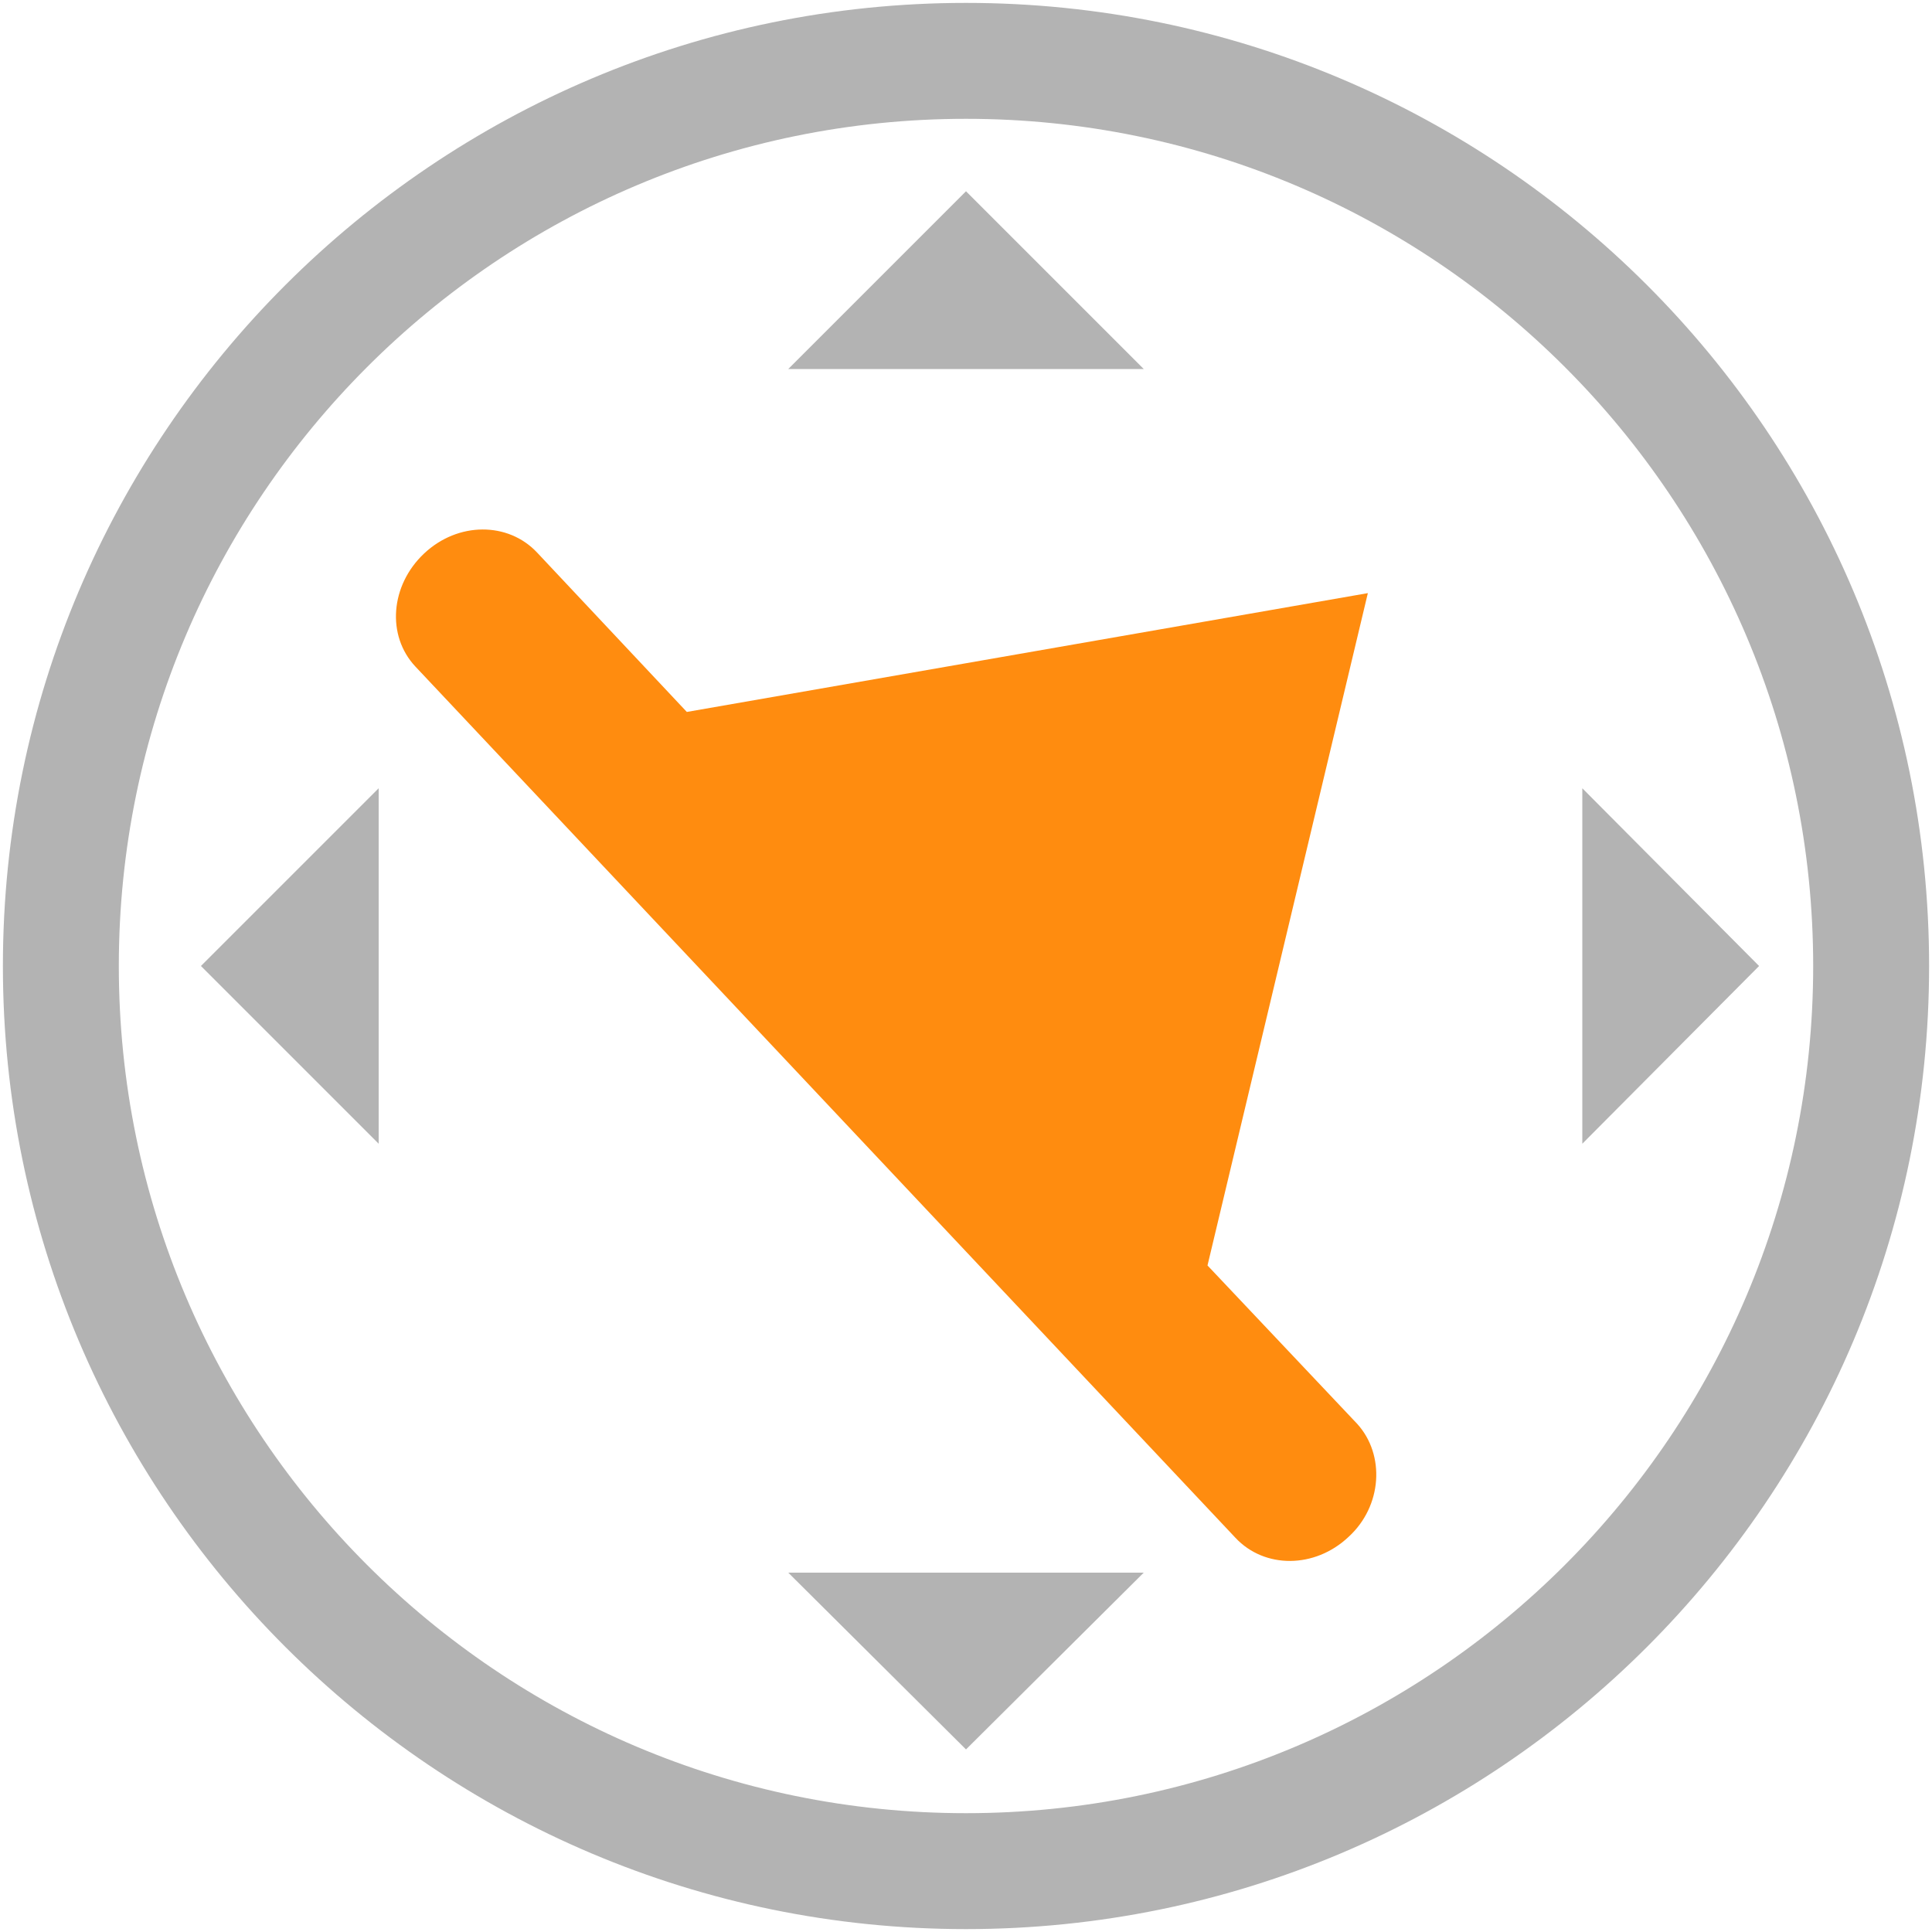 <?xml version="1.0" encoding="utf-8"?>
<!-- Generator: Adobe Illustrator 23.1.0, SVG Export Plug-In . SVG Version: 6.00 Build 0)  -->
<svg version="1.1" id="Layer_3" xmlns="http://www.w3.org/2000/svg" xmlns:xlink="http://www.w3.org/1999/xlink" x="0px" y="0px"
	 viewBox="0 0 200 200" style="enable-background:new 0 0 200 200;" xml:space="preserve">
<style type="text/css">
	.st150{fill:#B3B3B3;}
	.st151{fill:#FF8C0F;}
</style>
<g>
	<path class="st150" d="M100,0.3C45,0.3,0.3,45,0.3,100S45,199.7,100,199.7c55,0,99.7-44.6,99.7-99.7S155,0.3,100,0.3 M100,187.7
		c-48.4,0-87.7-39.3-87.7-87.7S51.6,12.3,100,12.3c48.4,0,87.7,39.3,87.7,87.7S148.4,187.7,100,187.7"/>
	<path class="st151 color-fill" d="M139.6,159.1c-3.5,3.3-8.7,3.3-11.7,0.1L43,69c-3-3.2-2.6-8.4,0.9-11.7c3.5-3.3,8.7-3.3,11.7-0.1l15.5,16.5
		l70.5-12.3L125,131l15.5,16.4C143.4,150.6,143.1,155.9,139.6,159.1"/>
	<polygon class="st150" points="39.2,81.6 39.2,118.4 20.8,100 	"/>
	<polygon class="st150" points="163.8,81.6 163.8,118.4 182.1,100 	"/>
	<polygon class="st150" points="81.6,162.8 118.4,162.8 100,181.1 	"/>
	<polygon class="st150" points="81.6,38.2 118.4,38.2 100,19.8 	"/>
</g>
</svg>
